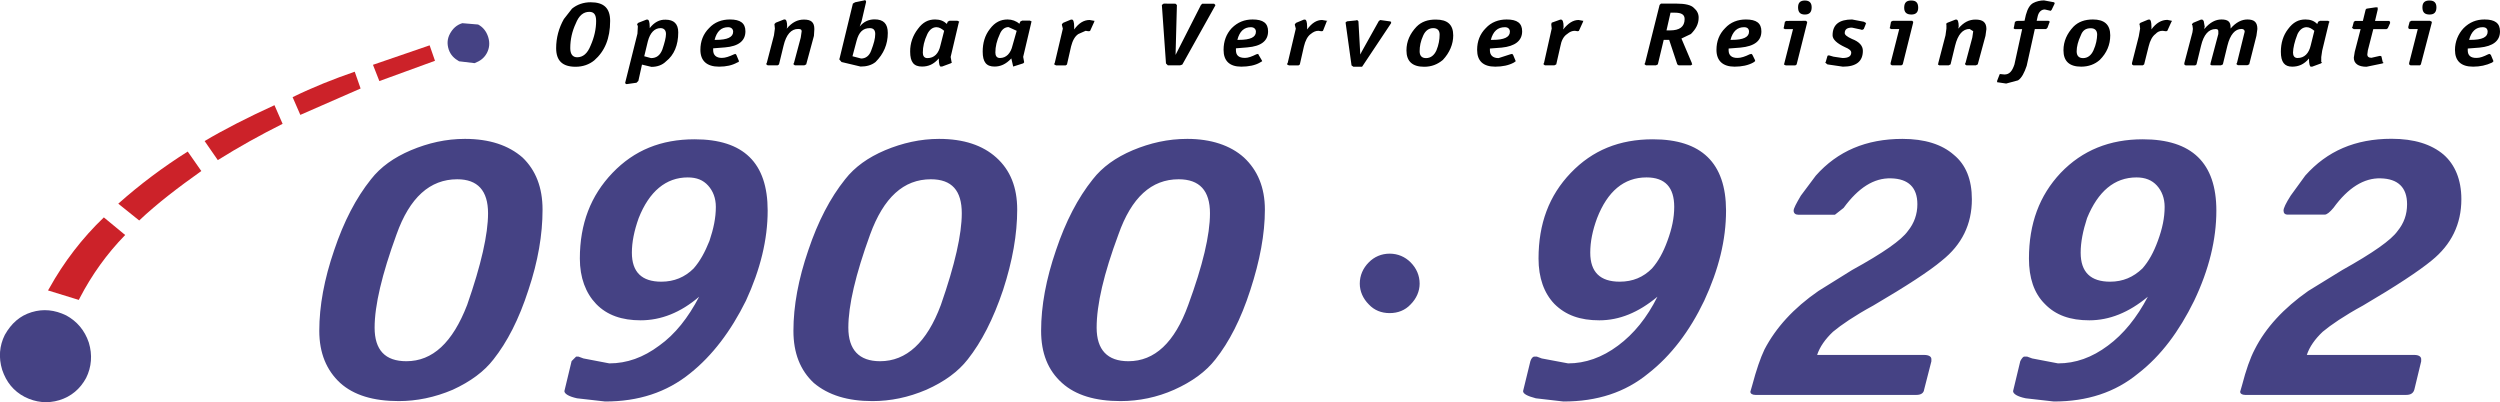 <?xml version="1.0" encoding="utf-8"?>
<!-- Generator: Adobe Illustrator 28.1.0, SVG Export Plug-In . SVG Version: 6.00 Build 0)  -->
<svg version="1.1" id="Layer_1" xmlns="http://www.w3.org/2000/svg" xmlns:xlink="http://www.w3.org/1999/xlink" x="0px" y="0px"
	 viewBox="0 0 2426.5 390.4" style="enable-background:new 0 0 2426.5 390.4;" xml:space="preserve">
<style type="text/css">
	.st0{fill-rule:evenodd;clip-rule:evenodd;fill:#454284;}
	.st1{fill-rule:evenodd;clip-rule:evenodd;}
	.st2{fill-rule:evenodd;clip-rule:evenodd;fill:#CC2229;}
</style>
<g>
	<path class="st0" d="M1604.3,135.2c-32.6,0-58.6,10.6-79.7,32.6c-21.1,22-31.3,49.3-31.3,83.2c0,18.5,5.3,33.5,15.4,44
		c11,11,25.1,15.9,43.6,15.9c19.4,0,37.9-7.5,56.4-22.9c-10.1,20.3-22.9,36.1-38.3,47.5c-15.4,11.5-31.7,17.2-48.4,17.2l-25.6-4.8
		l-4.8-1.8h-2.2c-1.8,0-3.1,1.8-4,4.4l-7.1,29.1c0,2.6,4,4.8,12.4,7l26.8,3.1c32.6,0,59.9-8.8,82.4-27.3c22-17.2,40.1-41,54.2-70.5
		c14.1-30.4,21.2-59,21.2-87.6C1675.2,158.1,1651.4,135.2,1604.3,135.2L1604.3,135.2z M1550.1,211.8c10.1-26,26-39.6,48-39.6
		c18.1,0,26.9,9.7,26.9,28.6c0,10.6-2.2,21.1-6.6,33c-4,11-8.8,19.8-15,26.8c-8.4,8.4-18.5,12.8-31.3,12.8
		c-18.9,0-28.6-9.2-28.6-28.2C1543.5,234.7,1545.7,223.7,1550.1,211.8z M745.1,204.4c0-46.3-23.3-69.2-70.9-69.2
		c-32.6,0-58.6,10.6-79.7,32.6c-21.1,22-31.7,49.3-31.7,83.2c0,18.5,5.7,33.5,15.8,44c10.6,11,25.1,15.9,43.2,15.9
		c19.8,0,38.8-7.5,56.8-22.9c-10.6,20.3-23.3,36.5-38.8,47.5c-15.4,11.5-31.3,17.2-48.4,17.2l-25.1-4.8l-4.9-1.8h-2.2l-4.4,4.4
		l-7,29.1c0,2.6,4.4,5.3,12.3,7l27.3,3.1c32.2,0,59.5-8.8,82.4-27.3c21.6-17.2,39.6-41,54.2-70.5C738,261.6,745.1,232.5,745.1,204.4
		L745.1,204.4z M667.5,172.2c8.8,0,15,2.6,19.8,7.9s7.5,12.3,7.5,20.7c0,10.6-2.2,21.1-6.2,33c-4.4,11-9.2,19.8-15.4,26.8
		c-8.4,8.4-18.9,12.8-31.3,12.8c-18.9,0-28.6-9.2-28.6-28.2c0-10.1,2.2-21.2,6.6-33.5C630.1,185.8,646.4,172.2,667.5,172.2z
		 M2129.6,292c14.5-30.4,21.6-59.5,21.6-87.6c0-46.3-23.8-69.2-71.4-69.2c-32.1,0-58.6,10.6-79.7,32.6c-20.7,22-30.8,49.3-30.8,83.2
		c0,18.5,4.8,33.5,15.4,44c10.6,11,24.7,15.9,43.2,15.9c19.4,0,38.3-7.5,56.8-22.9c-10.6,20.3-23.8,36.5-38.8,47.5
		c-15.4,11.5-31.3,17.2-48.4,17.2l-25.1-4.8l-4.9-1.8h-2.6c-1.3,0-2.6,1.8-4,4.4l-7,29.1c0,2.6,4,5.3,12.3,7l27.3,3.1
		c32.2,0,59.5-8.8,81.9-27.3C2097.5,345.3,2115.1,321.5,2129.6,292L2129.6,292z M2073.7,172.2c8.4,0,15,2.6,19.8,7.9
		c4.8,5.3,7.5,12.3,7.5,20.7c0,10.6-2.2,21.1-6.6,33c-4,11-8.8,19.8-15,26.8c-8.8,8.4-18.9,12.8-31.3,12.8
		c-18.9,0-28.6-9.2-28.6-28.2c0-10.1,2.2-21.2,6.2-33.5C2036.3,185.8,2052.2,172.2,2073.7,172.2L2073.7,172.2z M1328.6,295.5
		c5.3,5.7,12.3,8.4,20.2,8.4s15-2.7,20.3-8.4c5.7-5.7,8.8-12.8,8.8-20.2c0-7.9-3.1-15-8.8-20.7c-5.3-5.3-12.3-8.4-20.3-8.4
		s-15,3.1-20.2,8.4c-5.7,5.7-8.8,12.8-8.8,20.7C1319.8,282.7,1322.9,289.8,1328.6,295.5z M526.6,203.5c0-21.6-6.6-38.3-19.4-50.6
		c-13.6-11.9-32.2-18.1-55.9-18.1c-18.5,0-35.7,4-52.4,11c-16.7,7.1-29.5,16.3-38.8,28.2c-14.5,18.1-26.4,41-35.7,68.7
		c-9.7,28.2-14.5,54.2-14.5,78.4c0,21.6,7,38.3,20.3,50.6c13.2,11.9,32.2,17.6,56.8,17.6c17.2,0,34.8-3.5,52.4-11
		c17.2-7.9,30.4-17.6,39.6-29.5c13.2-16.7,24.7-38.8,33.9-67.4C522.2,253.7,526.6,227.7,526.6,203.5L526.6,203.5z M384.8,227.7
		c12.8-36.1,32.6-53.7,59-53.7c19.8,0,29.9,11,29.9,33c0,20.3-6.6,49.8-20.3,89c-14.1,36.5-33.5,54.6-59,54.6
		c-20.7,0-30.8-11-30.8-32.6S370.7,266.4,384.8,227.7z M939.3,348.8c13.2-16.7,24.7-38.8,34.3-67.4c9.2-28.2,13.7-54.2,13.7-77.9
		c0-21.6-6.6-38.3-20.3-50.6c-13.2-11.9-31.7-18.1-55.5-18.1c-18.1,0-35.7,4-52.4,11c-16.7,7.1-29.5,16.3-38.8,28.2
		c-14.5,18.1-26.4,41-35.7,68.7c-9.7,28.2-14.5,54.2-14.5,78.4c0,21.6,6.6,38.3,19.8,50.6c14.1,11.9,33,17.6,56.8,17.6
		c17.6,0,34.8-3.5,52.4-11C916.8,370.4,930,360.7,939.3,348.8L939.3,348.8z M933.5,207c0,20.3-6.6,49.8-20.3,89
		c-13.6,36.5-33.5,54.6-59,54.6c-20.3,0-30.8-11-30.8-32.6c0-21.6,7-51.5,21.1-90.3c13.2-36.1,32.6-53.7,59-53.7
		C923.9,174,933.5,185,933.5,207z M1213.6,281.4c9.2-28.2,14.1-54.2,14.1-77.9c0-21.6-7.1-38.3-20.3-50.6
		c-13.2-11.9-32.2-18.1-55-18.1c-18.9,0-36.1,4-52.9,11c-16.7,7.1-29.5,16.3-38.8,28.2c-14.5,18.1-26.4,41-35.7,68.7
		c-9.7,28.2-14.5,54.2-14.5,78.4c0,21.6,6.6,38.3,20.3,50.6c13.2,11.9,32.2,17.6,56.8,17.6c17.9,0,35.6-3.7,52-11
		c17.6-7.9,30.8-17.6,40.1-29.5C1192.9,332.1,1204.4,310,1213.6,281.4L1213.6,281.4z M1144,174c20.3,0,30.4,11,30.4,33
		c0,21.2-7,50.6-21.1,89c-13.2,36.5-32.6,54.6-58.1,54.6c-20.3,0-30.8-11-30.8-32.6c0-22.5,7-52.4,21.1-90.3
		C1098.2,191.6,1117.6,174,1144,174z M1835.5,173.1c16.7,0.4,25.5,8.8,25.5,25.1c0,9.7-3.1,18.5-9.2,26
		c-6.2,8.8-23.8,21.2-54.2,37.9l-32.6,20.3c-24.2,16.7-41.4,35.7-52.4,56.8c-4,8.4-7.9,19.8-11.9,34.8l-1.8,6.2
		c0,1.8,1.8,3.1,4.9,3.1h156.3c4.4,0,7.1-1.8,7.5-5.3l7-27.3v-2.2c0-2.2-2.2-4-7-4h-103.9c2.6-7.9,7.9-15.4,15.4-22.5
		c7.9-6.6,20.7-15.4,39.2-25.5c32.2-18.9,54.6-33.5,66.5-43.6c19.4-15.4,29.1-35.2,29.1-59.5c0-18.9-5.7-33.5-17.6-43.2
		c-11.5-10.1-28.2-15.4-49.8-15.4c-35.2,0-63,11.9-84.1,35.7l-14.5,19.4c-4.4,7.5-7,12.3-7,14.5c0,2.6,1.8,4,4.4,4h35.7l8.4-6.6
		C1803.7,182.3,1818.7,172.6,1835.5,173.1L1835.5,173.1z M2389,193.3c0-18.9-6.2-33.5-17.2-43.2c-11.9-10.1-28.6-15.4-50.6-15.4
		c-35.2,0-62.5,11.9-83.7,35.7l-14.1,19.4c-4.8,7.5-7,12.3-7,14.5c0,2.6,1.3,4,4,4h36.1c1.8,0,4.8-2.2,8.4-6.6
		c14.1-19.4,29.5-29.1,45.8-28.6c16.7,0.4,25.6,8.8,25.6,25.1c0,10.1-3.1,18.5-9.2,26c-6.2,8.8-23.8,21.2-53.7,37.9l-33,20.3
		c-23.8,16.7-41.4,35.7-52,56.8c-4.4,8.4-8.4,19.8-12.3,34.8l-1.8,6.2c0,1.8,1.8,3.1,4.8,3.1h156.4c4.4,0,7-1.8,7.9-5.3l6.6-27.3
		v-2.2c0-2.2-2.2-4-6.6-4h-104.4c2.6-7.9,7.9-15.4,15.4-22.5c7.9-6.6,20.7-15.4,39.2-25.5c32.2-18.9,54.2-33.5,66.5-43.6
		C2379.3,237.4,2389,217.6,2389,193.3L2389,193.3z"/>
	<path class="st1" d="M573.3,2.2c-7,0-13.2,2.2-18.1,6.2l-7.9,10.1c-4.9,8.6-7.5,18.3-7.5,28.2c0,12.3,6.2,18.1,18.9,18.1
		c7,0,13.2-2.2,18.1-6.2c10.1-8.8,15.4-21.1,15.4-38.3C592.2,7.9,586.1,2.2,573.3,2.2L573.3,2.2z M553.5,46.7
		c0-8.4,1.8-16.3,5.3-23.8c3.1-7.9,7.5-11.4,13.2-11.4c4.4,0,6.6,2.6,6.6,8.8c0,7.9-1.8,15.9-5.3,23.8c-3.1,7.9-7.5,11.5-13.2,11.5
		C555.7,55.5,553.5,52.4,553.5,46.7z M630.6,27.3V26c0-4.9-0.9-7-2.2-7h-0.9l-7.9,3.1l-1.3,1.3l0.4,0.9l0.4,1.3l-0.4,7.1l-11.9,47.6
		v0.4l0.9,0.9h0.9l9.2-1.3l1.8-1.8l3.5-15.8l9.2,2.2c5.7,0,10.6-1.8,14.1-5.3c7.9-6.2,11.9-15.8,11.9-28.2c0-8.4-4.4-12.3-12.3-12.3
		C640.2,18.9,635,21.6,630.6,27.3L630.6,27.3z M641.1,27.3c3.1,0,5.3,1.8,5.3,5.7c0,3.5-1.3,8.4-3.5,15c-2.2,5.7-5.7,8.4-11,8.4
		l-6.6-1.8l3.5-14.5C631,31.7,635.4,27.3,641.1,27.3L641.1,27.3z M723.5,30.4c0-7.9-4.9-11.5-15-11.5c-7.9,0-15,2.6-20.3,8.4
		c-5.7,5.7-8.4,12.8-8.4,21.1c0,10.6,6.2,16.3,18.1,16.3c7,0,12.8-1.3,17.6-4c1.3-0.4,1.3-0.4,1.8-1.3l-0.4-0.9l-2.2-5.3l-0.9-0.9
		l-1.3,0.4c-4.8,2.2-8.4,3.5-11.9,3.5c-5.3,0-8.4-2.6-8.4-7.5v-1.8l11.5-0.9C716.9,44.9,723.5,39.6,723.5,30.4L723.5,30.4z
		 M706.7,26.4c3.1,0,4.9,1.8,4.9,4.4c0,5.3-5.7,7.9-16.7,7.9h-1.3C695.7,30.4,700.1,26.4,706.7,26.4z M761.8,18.9h-0.9L753,22
		l-1.3,1.3v0.4l0.4,4l-0.9,6.6l-7,26.9l-0.4,0.4v0.9l1.3,0.9h9.7l1.3-0.9l4.4-18.1c2.6-11,7.5-16.3,14.1-16.3c2.2,0,3.5,0.4,3.5,2.2
		l-0.9,6.2l-6.6,24.7l-0.4,0.4v0.9l1.3,0.9h9.2l1.8-0.9l7.5-27.7l0.4-6.6c0-6.6-3.1-9.2-10.1-9.2c-6.2,0-11.5,2.6-16.7,8.8l0.4-2.2
		C764,21.1,763.1,18.9,761.8,18.9L761.8,18.9z M830,2.2l-2.2,1.3l-12.8,52.8l-0.4,1.3l2.2,2.6l18.5,4.4c5.7,0,10.6-1.3,14.5-4.4
		c7.9-7.9,11.9-17.2,11.9-28.2c0-8.8-4-13.2-12.8-13.2c-5.7,0-10.6,2.2-14.5,7l1.8-4.9l4.4-18.9V1.3L839.7,0l-0.9,0.4L830,2.2z
		 M835.8,56.8l-8.4-2.2l4-15c2.2-8.4,6.2-12.3,12.8-12.3c3.5,0,5.3,1.8,5.3,5.7c0,4.4-1.3,9.2-4,16.3
		C843.7,54.2,840.2,56.8,835.8,56.8L835.8,56.8z M907.6,18.9c-6.6,0-11.9,2.6-16.7,9.2c-4.9,6.3-7.6,14-7.5,22
		c0,10.1,3.5,14.5,11.5,14.5c6.2,0,11.4-2.2,16.3-7.9c0,5.7,0.9,7.9,1.8,7.9h1.3l8.4-3.1l1.3-0.9l-0.4-0.4l-0.9-4.9l7.9-33.5
		l0.4-0.4v-0.4l-1.8-0.9h-7.5l-1.8,0.9l-0.9,2.2C915.9,20.3,912.4,18.9,907.6,18.9L907.6,18.9z M900.1,56.4c-3.1,0-4.4-2.2-4.4-5.3
		c0-5.7,1.3-11.5,4.4-18.1c2.2-4.4,5.3-6.6,8.8-6.6c2.6,0,4.9,1.3,7.5,3.5L912.8,44C911.1,52,906.7,56.4,900.1,56.4z M978,18.9
		c-6.6,0-12.3,2.6-17.2,9.2c-4.9,6.2-7,13.7-7,22c0,10.1,3.5,14.5,11.5,14.5c5.7,0,11-2.2,16.3-7.9l1.8,7.9l9.7-3.1l0.9-0.9v-0.5
		l-0.9-4.9l7.9-33.5v-0.4l0.4-0.4l-1.8-0.9h-7.5l-1.8,0.9l-0.9,2.2C986.4,20.4,982.3,18.9,978,18.9L978,18.9z M986.8,29.9l-4,14.1
		c-1.8,7.9-6.2,12.3-12.3,12.3c-3.1,0-4.4-2.2-4.4-5.3c0-5.7,1.3-11.5,4.4-18.1c1.8-4.4,4.9-6.6,8.4-6.6L986.8,29.9z M1046.7,33
		l7-3.1l2.6,0.4h0.9l0.9-0.4l4-8.8v-0.4l0.4-0.4l-4.9-0.9c-5.7,0-10.6,3.1-15,9.2V26c0-4.9-0.9-7-2.2-7h-0.9l-7.5,3.1l-1.3,1.3v0.9
		l0.9,3.5l-7.9,33.5l-0.4,0.4v0.9l1.8,0.9h9.2l1.3-0.9l4-17.6C1041,39.6,1043.2,35.2,1046.7,33z M1129.5,3.5l-1.8,1.3l4,56.8
		l1.8,1.8h11.9l1.3-0.4l0.9-0.4l31.7-56.8l0.4-0.9l-1.3-1.3h-11.5l-1.3,1.3L1141,53.3l1.3-48.4l-1.3-1.3L1129.5,3.5L1129.5,3.5z
		 M1230.8,30.4c0-7.9-4.8-11.5-15-11.5c-7.9,0-14.5,2.6-20.3,8.4c-5.3,5.7-7.9,12.8-7.9,21.1c0,10.6,5.7,16.3,17.2,16.3
		c7,0,13.6-1.3,18.1-4l2.2-1.3l-0.4-0.9l-3.1-5.3l-0.4-0.9l-1.8,0.4c-4.4,2.2-7.9,3.5-11,3.5c-6.2,0-8.8-2.6-8.8-7.5v-1.8l11-0.9
		C1224.2,44.9,1230.8,39.6,1230.8,30.4L1230.8,30.4z M1214.1,26.4c3.1,0,4.9,1.8,4.9,4.4c0,5.3-5.3,7.9-16.7,7.9h-1.3
		C1203.1,30.4,1207.5,26.4,1214.1,26.4z M1272.2,33c2.7-2.2,4.9-3.1,7.5-3.1l2.6,0.4h0.9l0.9-0.4l3.5-8.8v-0.4l0.9-0.4l-5.3-0.9
		c-5.3,0-10.1,3.1-14.5,9.2V26c0-4.9-0.9-7-2.2-7h-0.9l-7.5,3.1l-1.3,1.3v0.9l0.9,3.5l-7.9,33.5l-0.5,0.4v0.9l1.8,0.9h9.2l1.3-0.9
		l4-17.6C1266.9,39.6,1269.1,35.2,1272.2,33L1272.2,33z M1306.1,21.6v0.9l5.7,41l1.8,1.3h8.4l0.9-1.3l27.3-41v-1.3l-0.9-0.4
		l-9.2-1.3h-0.5l-1.3,0.9l-16.7,29.9l-1.3,2.6l-1.8-32.2l-1.3-1.3l-0.9,0.4l-8.8,0.9L1306.1,21.6L1306.1,21.6z M1374.8,26
		c-6.2,6.6-9.7,14.1-9.7,22.9c0,10.6,5.7,15.9,17.2,15.9c7,0,12.8-2.2,18.1-6.6c6.6-7,10.1-15.4,10.1-23.8
		c0-10.6-5.7-15.4-16.7-15.4C1385.8,18.9,1379.6,21.1,1374.8,26L1374.8,26z M1391.1,27.3c4,0,6.2,2.2,6.2,6.2
		c0,4.9-0.9,10.1-3.1,15.4c-2.2,4.9-5.7,7.5-10.1,7.5c-4,0-6.2-2.2-6.2-6.6c0-4.9,0.9-9.7,3.5-15.4
		C1383.6,29.5,1387.1,27.3,1391.1,27.3L1391.1,27.3z M1454.5,56.4c-5.3,0-8.4-2.6-8.4-7.5v-1.8l11.5-0.9
		c12.8-1.3,19.8-6.6,19.8-15.8c0-7.9-4.8-11.5-15-11.5c-7.9,0-15,2.6-20.3,8.4c-5.7,5.7-8.4,12.8-8.4,21.1
		c0,10.6,5.7,16.3,17.6,16.3c7,0,13.2-1.3,18.1-4l1.8-1.3l-0.4-0.9l-2.2-5.3l-0.9-0.9l-1.8,0.4L1454.5,56.4L1454.5,56.4z
		 M1460.7,26.4c3.1,0,4.8,1.8,4.8,4.4c0,5.3-5.7,7.9-16.7,7.9h-1.8C1449.2,30.4,1453.6,26.4,1460.7,26.4z M1506.1,22l-0.4,1.3v0.9
		l0.4,3.5l-7.5,33.5l-0.4,0.4v0.9l1.3,0.9h9.2l1.8-0.9l4-17.6c0.9-5.3,3.1-9.7,6.6-11.9c2.6-2.2,4.8-3.1,7.5-3.1l2.6,0.4h0.4
		l0.9-0.4l4-8.8v-0.4l0.5-0.4l-4.8-0.9c-5.3,0-10.1,3.1-15,9.2l0.4-2.6c0-4.9-0.9-7-2.6-7h-0.5L1506.1,22z M1644.3,7.9
		c-2.7-3.1-8.8-4.4-17.2-4.4h-15l-1.3,1.3l-14.1,56.4l-0.4,0.4v0.9l1.3,0.9h9.7l1.8-0.9l5.7-23.8h5.3l7.9,23.8l1.3,0.9h11.9l1.3-0.9
		l-0.4-0.9v-0.4L1632,37.4l9.2-4.4c4.8-4.8,7.5-9.7,7.5-15.8C1648.8,13.6,1647.1,10.2,1644.3,7.9L1644.3,7.9z M1621.4,12.3h4
		c6.6,0,9.7,1.8,9.7,6.2c0,7.5-4.9,11-14.1,11h-3.5L1621.4,12.3L1621.4,12.3z M1677.8,48.9v-1.8l11.5-0.9
		c13.7-1.3,20.3-6.6,20.3-15.8c0-7.9-4.8-11.5-15-11.5c-7.9,0-14.9,2.6-20.2,8.4c-5.7,5.7-8.4,12.8-8.4,21.1
		c0,10.6,6.2,16.3,17.6,16.3c7,0,13.2-1.3,18.1-4l1.8-1.3v-0.9l-2.6-5.3l-0.9-0.9l-1.8,0.4c-4.4,2.2-8.4,3.5-11.5,3.5
		C1680.9,56.4,1677.8,53.7,1677.8,48.9L1677.8,48.9z M1692.8,26.4c3.5,0,4.8,1.8,4.8,4.4c0,5.3-5.7,7.9-16.7,7.9h-1.3
		C1681.8,30.4,1686.2,26.4,1692.8,26.4z M1775.1,53.7l-1.3,0.4l-1.8,6.2l-0.5,0.4l2.2,1.8l15,2.2c13.2,0,19.4-5.3,19.4-15.4
		c0-4.9-3.5-8.8-10.6-11.5c-4.8-2.2-7-4-7-5.7c0-3.5,2.2-5.3,7-5.3l8.4,1.8l1.3,0.4c0.7-0.1,1.3-0.4,1.8-0.9l1.8-4.4v-0.4l0.5-0.9
		l-2.2-1.3l-11.5-2.2c-12.3,0-18.9,4.8-18.9,15.4c0,4,4.4,7.9,11.9,11.4c4.4,1.8,6.2,3.5,6.2,5.3c0,3.5-2.6,5.3-8.4,5.3l-8.8-1.3
		l-3.1-0.9L1775.1,53.7L1775.1,53.7z M1888.7,23.3l0.5,0.4v4l-0.9,6.6l-7,26.9v0.4l-0.4,0.9l1.3,0.9h9.2l1.8-0.9l4.4-18.1
		c2.7-11,7.5-16.3,14.1-16.3l3.5,2.2l-0.9,6.2l-6.6,24.7l-0.4,0.4v0.9l1.3,0.9h9.2l1.8-0.9l7.5-27.7l0.9-6.6c0-6.6-3.5-9.2-10.6-9.2
		c-6.2,0-11.5,2.6-16.7,8.8l0.4-2.2c0-4.4-0.9-6.6-2.2-6.6h-0.9l-7.9,3.1L1888.7,23.3L1888.7,23.3z M1957.5,20.3l-1.8,0.9l-0.9,4.9
		l-0.4,1.3c0.4,0.4,0.9,0.9,1.3,0.9h7l-7.5,34.3c-2.2,6.6-4.9,9.7-9.7,9.7l-4-0.4h-0.5l-0.4,0.9l-2.2,5.7v1.3l8.8,1.3l11.5-3.1
		c3.5-2.2,6.2-7.5,8.4-14.1l7.9-35.7h11l1.3-1.3l1.8-4.9l0.5-0.9l-1.3-0.9h-11.5l0.9-4c0.9-4.4,3.5-7,7-7l5.7,1.3l0.9-0.9L1994,4
		V3.5l0.5-0.4l-0.9-0.9l-9.7-1.8c-3.5,0-7.5,0.9-10.6,2.6c-3.1,1.8-5.3,5.3-7,11.5l-1.3,5.7L1957.5,20.3L1957.5,20.3z M2031.4,18.9
		c-7.9,0-14.1,2.2-18.9,7c-6.2,6.6-9.7,14.1-9.7,22.9c0,10.6,5.7,15.9,17.2,15.9c7,0,13.2-2.2,18.1-6.6c6.6-6.6,10.1-14.5,10.1-23.8
		C2048.2,23.8,2042.4,18.9,2031.4,18.9L2031.4,18.9z M2031.9,48.9c-2.2,4.9-5.7,7.5-10.1,7.5c-4,0-6.2-2.2-6.2-6.6s1.3-9.7,4-15.4
		c1.8-4.9,4.8-7,9.7-7c4,0,6.2,2.2,6.2,6.2C2035.4,37.9,2034.5,43.2,2031.9,48.9z M2076.4,23.3l0.4,0.9l0.4,3.5l-1.3,7.5l-6.6,26
		v1.3l1.3,0.9h9.2l1.3-0.9l4.4-17.6c1.3-5.3,3.5-9.7,6.6-11.9c1.8-2.1,4.4-3.2,7.1-3.1l2.6,0.4h0.9l0.9-0.4l4-8.8l0.4-0.4v-0.5
		l-4.4-0.9c-5.7,0-11,3.1-15.4,9.2V26c0-4.9-0.9-7-1.8-7h-1.3l-7.5,3.1L2076.4,23.3L2076.4,23.3z M2138.9,20.3l-1.3-1.3h-1.3
		l-7.5,3.1l-1.3,1.3v0.4l0.5,0.9l0.4,3.1v0.4l-0.4,3.1l-7.9,30v1.3l1.3,0.9h9.2l1.3-0.9l4.4-18.1c2.6-11,7.5-16.3,14.1-16.3
		c1.8,0,2.7,0.4,2.7,2.2V33l-7.5,28.2v0.4l-0.4,0.9l1.3,0.9h9.2l1.8-0.9l4.4-18.1c2.7-11,7.5-16.3,13.7-16.3c1.8,0,3.1,0.9,3.1,2.6
		l-7.5,30.4l-0.4,0.4v0.9l1.3,0.9h9.2l1.8-0.9l7-27.7l0.9-6.6c0-6.6-3.1-9.2-9.7-9.2c-5.3,0-11,2.6-16.3,8.8v-1.3
		c0-5.3-2.6-7.5-8.8-7.5c-5.7,0-11,2.6-16.7,9.2v-0.9l0.4-1.3L2138.9,20.3L2138.9,20.3z M2220.8,28.2c-4.8,6.2-7,13.7-7,22
		c0,10.1,3.5,14.5,11,14.5c6.2,0,11.5-2.2,16.3-7.9c0,5.7,0.9,7.9,1.8,7.9h1.3l8.4-3.1l1.3-0.9l-0.9-0.4v-4.9l0.9-6.2l6.6-27.3
		l0.5-0.4v-0.4l-1.3-0.9h-7.9l-1.8,0.9l-0.9,2.2c-3.1-3.1-6.6-4.4-11.5-4.4C2230.9,18.9,2225.7,21.6,2220.8,28.2L2220.8,28.2z
		 M2230,33c2.2-4.4,5.3-6.6,8.8-6.6c2.6,0,4.8,1.3,7.5,3.5l-3.5,14.1c-1.8,7.9-6.2,12.3-12.8,12.3c-3.1,0-4.4-2.2-4.4-5.3
		C2225.7,46.7,2227,40.5,2230,33L2230,33z M2307.6,7.1h-1.8l-8.8,1.3l-0.9,0.9l-2.7,11h-7.5l-1.3,0.9l-1.3,4.9l-0.5,0.9l1.8,1.3h6.6
		l-5.7,22l-0.9,5.7c0,5.7,4.4,8.8,12.3,8.8l15-3.1l1.3-0.4v-0.9h-0.5l-1.3-5.7l-0.9-0.4h-0.9l-7.9,1.8c-2.7,0-4-1.3-4-3.1l0.5-4
		l5.3-20.7h12.8l1.3-0.9l2.2-4.9v-1.3l-0.9-0.9h-13.7l2.6-11V7.9L2307.6,7.1L2307.6,7.1z M2395.2,48.9v-1.8l11.5-0.9
		c13.2-1.3,19.8-6.6,19.8-15.8c0-7.9-4.9-11.5-15-11.5c-7.9,0-14.5,2.6-20.3,8.4c-5.4,5.7-8.4,13.3-8.4,21.1
		c0,10.6,5.7,16.3,17.6,16.3c6.6,0,12.8-1.3,18.5-4l1.3-1.3l-0.4-0.9l-2.2-5.3l-1.3-0.9l-1.3,0.4c-4.4,2.2-7.9,3.5-11,3.5
		C2397.9,56.4,2395.2,53.7,2395.2,48.9L2395.2,48.9z M2409.7,26.4c3.5,0,4.8,1.8,4.8,4.4c0,5.3-5.3,7.9-16.7,7.9h-1.3
		C2398.7,30.4,2403.1,26.4,2409.7,26.4z M1733.7,20.3l-1.3,0.9l-0.9,4.9l-0.4,1.3l1.3,0.9h7.9l-8.4,33l-0.4,1.3l1.8,0.9h9.2l1.3-0.9
		L1754,22v-0.9l-1.3-0.9L1733.7,20.3L1733.7,20.3z M1745.2,7.1c0,4.9,2.2,7,6.6,7s6.6-2.2,6.6-7c0-4.4-2.2-6.6-6.6-6.6
		S1745.2,2.6,1745.2,7.1z M1835.5,28.2h7.9l-8.4,33v1.3l1.3,0.9h9.2l1.3-0.9l10.1-40.5v-0.9l-0.9-0.9h-18.9l-1.7,0.9l-0.9,4.9
		l-0.4,1.3L1835.5,28.2L1835.5,28.2z M1848.2,7.5c0,4.4,2.2,6.6,7,6.6c4.4,0,6.6-2.2,6.6-6.6c0-4.9-2.2-7-6.6-7
		C1850.4,0.4,1848.2,2.6,1848.2,7.5z M2338.8,21.1l-1.3,4.9v1.3c0.4,0.4,0.9,0.9,1.3,0.9h7.9l-8.4,33v1.3l1.3,0.9h9.2l0.9-0.9
		l10.6-40.5v-0.9l-1.8-0.9h-18L2338.8,21.1L2338.8,21.1z M2351.2,7.1c0,4.9,2.2,7,7,7c4.4,0,6.6-2.2,6.6-7c0-4.4-2.2-6.6-6.6-6.6
		C2353.4,0.4,2351.2,2.6,2351.2,7.1z"/>
	<path class="st0" d="M464.1,23.8l-15.4-1.3c-5.7,1.8-9.2,5.3-11.9,10.1c-2.6,4.8-3.1,9.7-1.3,15.4c1.8,5.3,5.3,8.8,10.1,11.5
		l15,1.8c5.7-2.2,9.2-4.9,11.9-9.7c2.6-4.9,3.1-10.1,1.3-15.8C472,30.4,468.9,26.4,464.1,23.8L464.1,23.8z M24.1,385.3
		c10.6,5.3,22,6.6,33.5,3.1c11.5-3.5,20.3-11,26-21.6c5.3-10.6,6.2-22.5,2.6-34.3c-4-11.9-11.5-20.7-22-26.4
		c-11-5.3-22-6.6-33.5-3.1c-11.5,3.5-19.8,11-26,22c-5.3,10.6-6.2,22-2.6,33.9C6.1,370.8,13.1,379.6,24.1,385.3L24.1,385.3z"/>
	<path class="st2" d="M422.2,59L417,44l-55,18.9l6.2,15.8L422.2,59z M350,85.9l-5.7-16.3c-20.3,7-40.5,15-60.3,24.7l7.5,17.2
		L350,85.9L350,85.9z M274.3,120.2l-7.9-18.1c-26,11.9-48.4,23.3-67.8,34.8l12.8,18.5C231.7,142.7,252.7,131,274.3,120.2
		L274.3,120.2z M195.4,166l-13.2-18.9c-23.8,15-46.4,31.9-67.4,50.6l20.3,16.3C152.3,197.7,173,181.9,195.4,166z M121.5,228.1
		L100.8,211c-21,20.1-38.8,43.3-52.9,68.7l-1.3,2.2l29.9,9.2l0.9-1.8C89,266.9,103.8,246.2,121.5,228.1L121.5,228.1z"/>
</g>
</svg>

